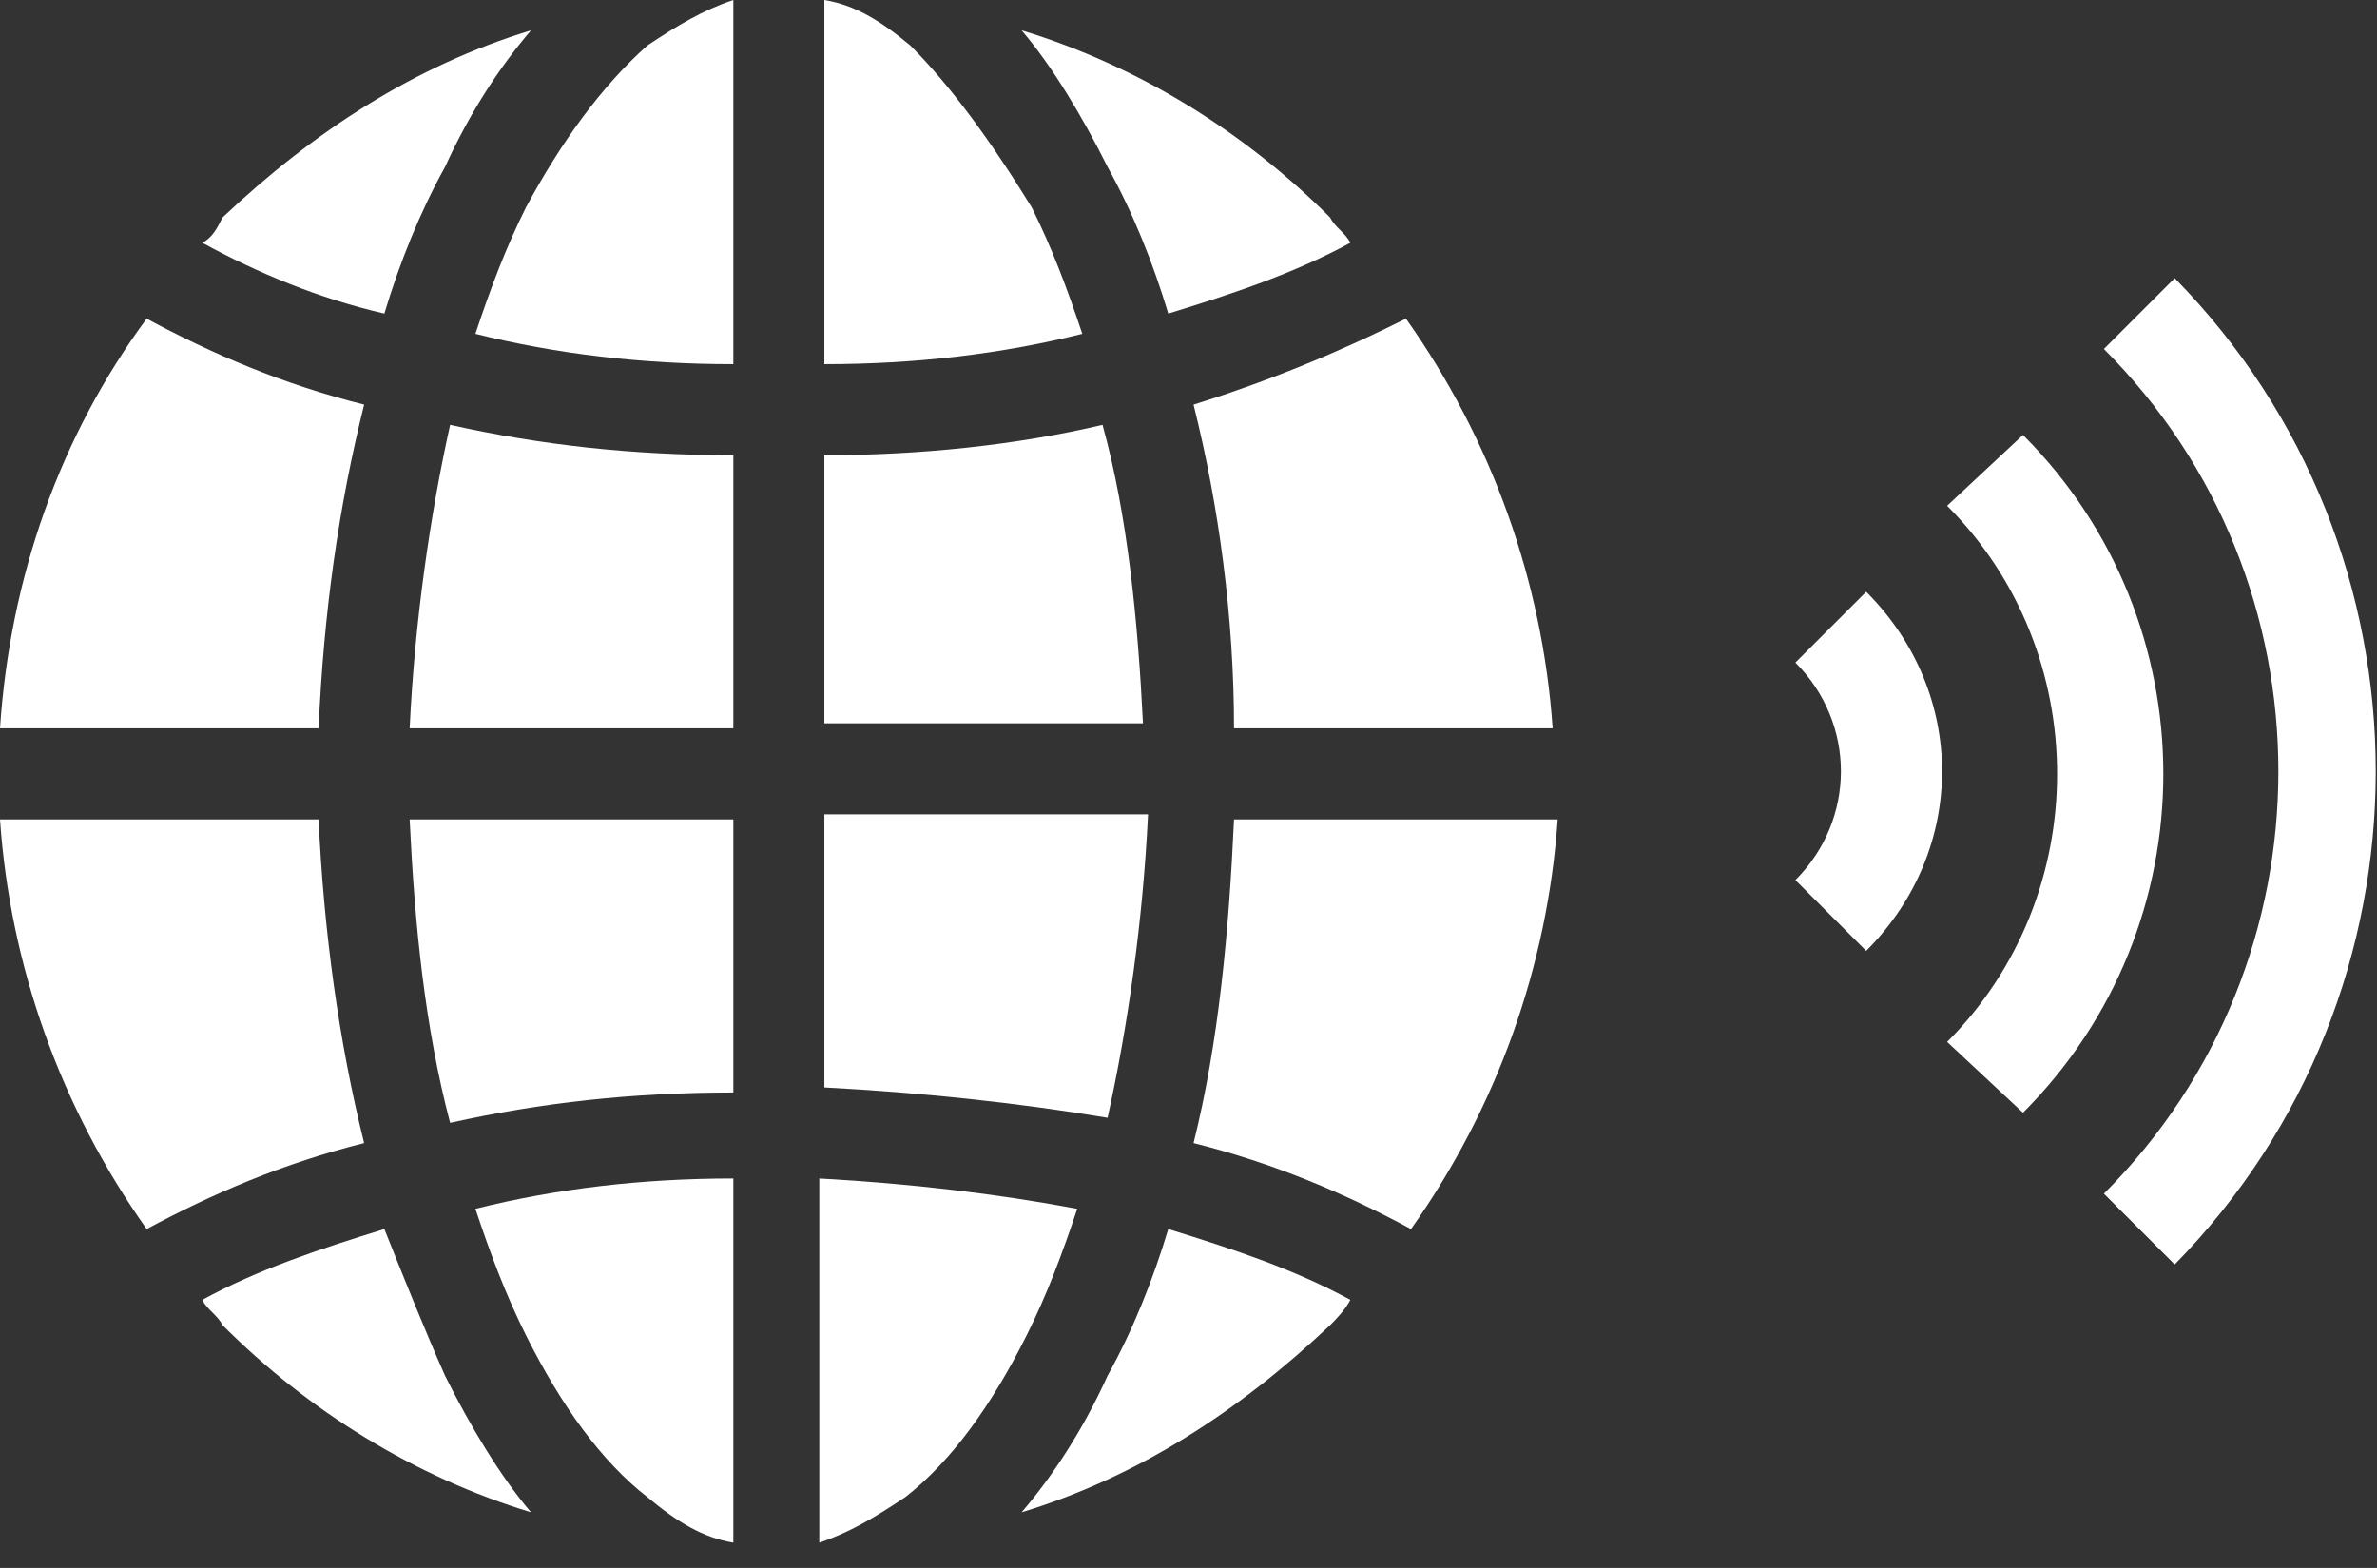 <?xml version="1.0" encoding="utf-8"?>
<!-- Generator: Adobe Illustrator 17.1.0, SVG Export Plug-In . SVG Version: 6.00 Build 0)  -->
<!DOCTYPE svg PUBLIC "-//W3C//DTD SVG 1.1//EN" "http://www.w3.org/Graphics/SVG/1.1/DTD/svg11.dtd">
<svg version="1.1" id="レイヤー_1" xmlns="http://www.w3.org/2000/svg" xmlns:xlink="http://www.w3.org/1999/xlink" x="0px"
	 y="0px" width="47px" height="31px" viewBox="0 0 47 31" enable-background="new 0 0 47 31" xml:space="preserve">
<rect x="0" y="0" width="47" height="31" fill="#333333" stroke="none"/>
<g>
	<path fill="#FFFFFF" d="M21.8,8.4C20.1,8.8,18.2,9,16.3,9v5.3h6.3C22.5,12.3,22.3,10.2,21.8,8.4z"/>
	<path fill="#FFFFFF" d="M6.3,14.4C6.4,12.1,6.7,10,7.2,8c-1.6-0.4-3-1-4.3-1.7C1.2,8.6,0.2,11.4,0,14.4H6.3z"/>
	<path fill="#FFFFFF" d="M6.3,16.2H0c0.2,2.9,1.2,5.7,2.9,8.1c1.3-0.7,2.7-1.3,4.3-1.7C6.7,20.6,6.4,18.4,6.3,16.2z"/>
	<path fill="#FFFFFF" d="M18,0.9c-0.6-0.5-1.1-0.8-1.7-0.9v7.2c1.8,0,3.5-0.2,5.1-0.6c-0.3-0.9-0.6-1.7-1-2.5
		C19.6,2.8,18.8,1.7,18,0.9z"/>
	<path fill="#FFFFFF" d="M7.6,24.3c-1.3,0.4-2.5,0.8-3.6,1.4c0.1,0.2,0.3,0.3,0.4,0.5c1.7,1.7,3.8,3,6.1,3.7
		c-0.6-0.7-1.2-1.7-1.7-2.7C8.4,26.3,8,25.3,7.6,24.3z"/>
	<path fill="#FFFFFF" d="M10.4,4.1c-0.4,0.8-0.7,1.6-1,2.5C11,7,12.7,7.2,14.5,7.2V0c-0.6,0.2-1.1,0.5-1.7,0.9
		C11.9,1.7,11.1,2.8,10.4,4.1z"/>
	<path fill="#FFFFFF" d="M24.4,16.2c-0.1,2.2-0.3,4.4-0.8,6.4c1.6,0.4,3,1,4.3,1.7c1.7-2.4,2.7-5.2,2.9-8.1H24.4z"/>
	<path fill="#FFFFFF" d="M23.1,6.2c1.3-0.4,2.5-0.8,3.6-1.4c-0.1-0.2-0.3-0.3-0.4-0.5c-1.7-1.7-3.8-3-6.1-3.7
		c0.6,0.7,1.2,1.7,1.7,2.7C22.4,4.2,22.8,5.2,23.1,6.2z"/>
	<path fill="#FFFFFF" d="M20.3,26.4c0.4-0.8,0.7-1.6,1-2.5c-1.6-0.3-3.3-0.5-5.1-0.6v7.2c0.6-0.2,1.1-0.5,1.7-0.9
		C18.8,28.9,19.6,27.8,20.3,26.4z"/>
	<path fill="#FFFFFF" d="M23.6,8c0.5,2,0.8,4.2,0.8,6.4h6.3c-0.2-2.9-1.2-5.7-2.9-8.1C26.6,6.9,25.2,7.5,23.6,8z"/>
	<path fill="#FFFFFF" d="M16.3,16.2v5.3c1.9,0.1,3.8,0.3,5.6,0.6c0.4-1.8,0.7-3.9,0.8-6H16.3z"/>
	<path fill="#FFFFFF" d="M14.5,14.4V9C12.5,9,10.7,8.8,8.9,8.4c-0.4,1.8-0.7,3.9-0.8,6H14.5z"/>
	<path fill="#FFFFFF" d="M7.6,6.2c0.3-1,0.7-2,1.2-2.9c0.5-1.1,1.1-2,1.7-2.7c-2.3,0.7-4.3,2-6.1,3.7C4.3,4.5,4.2,4.7,4,4.8
		C5.1,5.4,6.3,5.9,7.6,6.2z"/>
	<path fill="#FFFFFF" d="M23.1,24.3c-0.3,1-0.7,2-1.2,2.9c-0.5,1.1-1.1,2-1.7,2.7c2.3-0.7,4.3-2,6.1-3.7c0.1-0.1,0.3-0.3,0.4-0.5
		C25.6,25.1,24.4,24.7,23.1,24.3z"/>
	<path fill="#FFFFFF" d="M14.5,16.2H8.1c0.1,2.1,0.3,4.1,0.8,6c1.8-0.4,3.6-0.6,5.6-0.6V16.2z"/>
	<path fill="#FFFFFF" d="M12.8,29.6c0.6,0.5,1.1,0.8,1.7,0.9v-7.2c-1.8,0-3.5,0.2-5.1,0.6c0.3,0.9,0.6,1.7,1,2.5
		C11.1,27.8,11.9,28.9,12.8,29.6z"/>
	<path fill="#FFFFFF" d="M35.5,13.1c1.2,1.2,1.2,3.1,0,4.3l1.4,1.4c2-2,2-5.1,0-7.1L35.5,13.1z"/>
	<path fill="#FFFFFF" d="M40,8.6L38.5,10c2.9,2.9,2.9,7.7,0,10.6L40,22C43.7,18.3,43.7,12.3,40,8.6z"/>
	<path fill="#FFFFFF" d="M43,5.5l-1.4,1.4c4.6,4.6,4.6,12.1,0,16.7L43,25C48.3,19.6,48.3,10.9,43,5.5L43,5.5z"/>
</g>
</svg>
